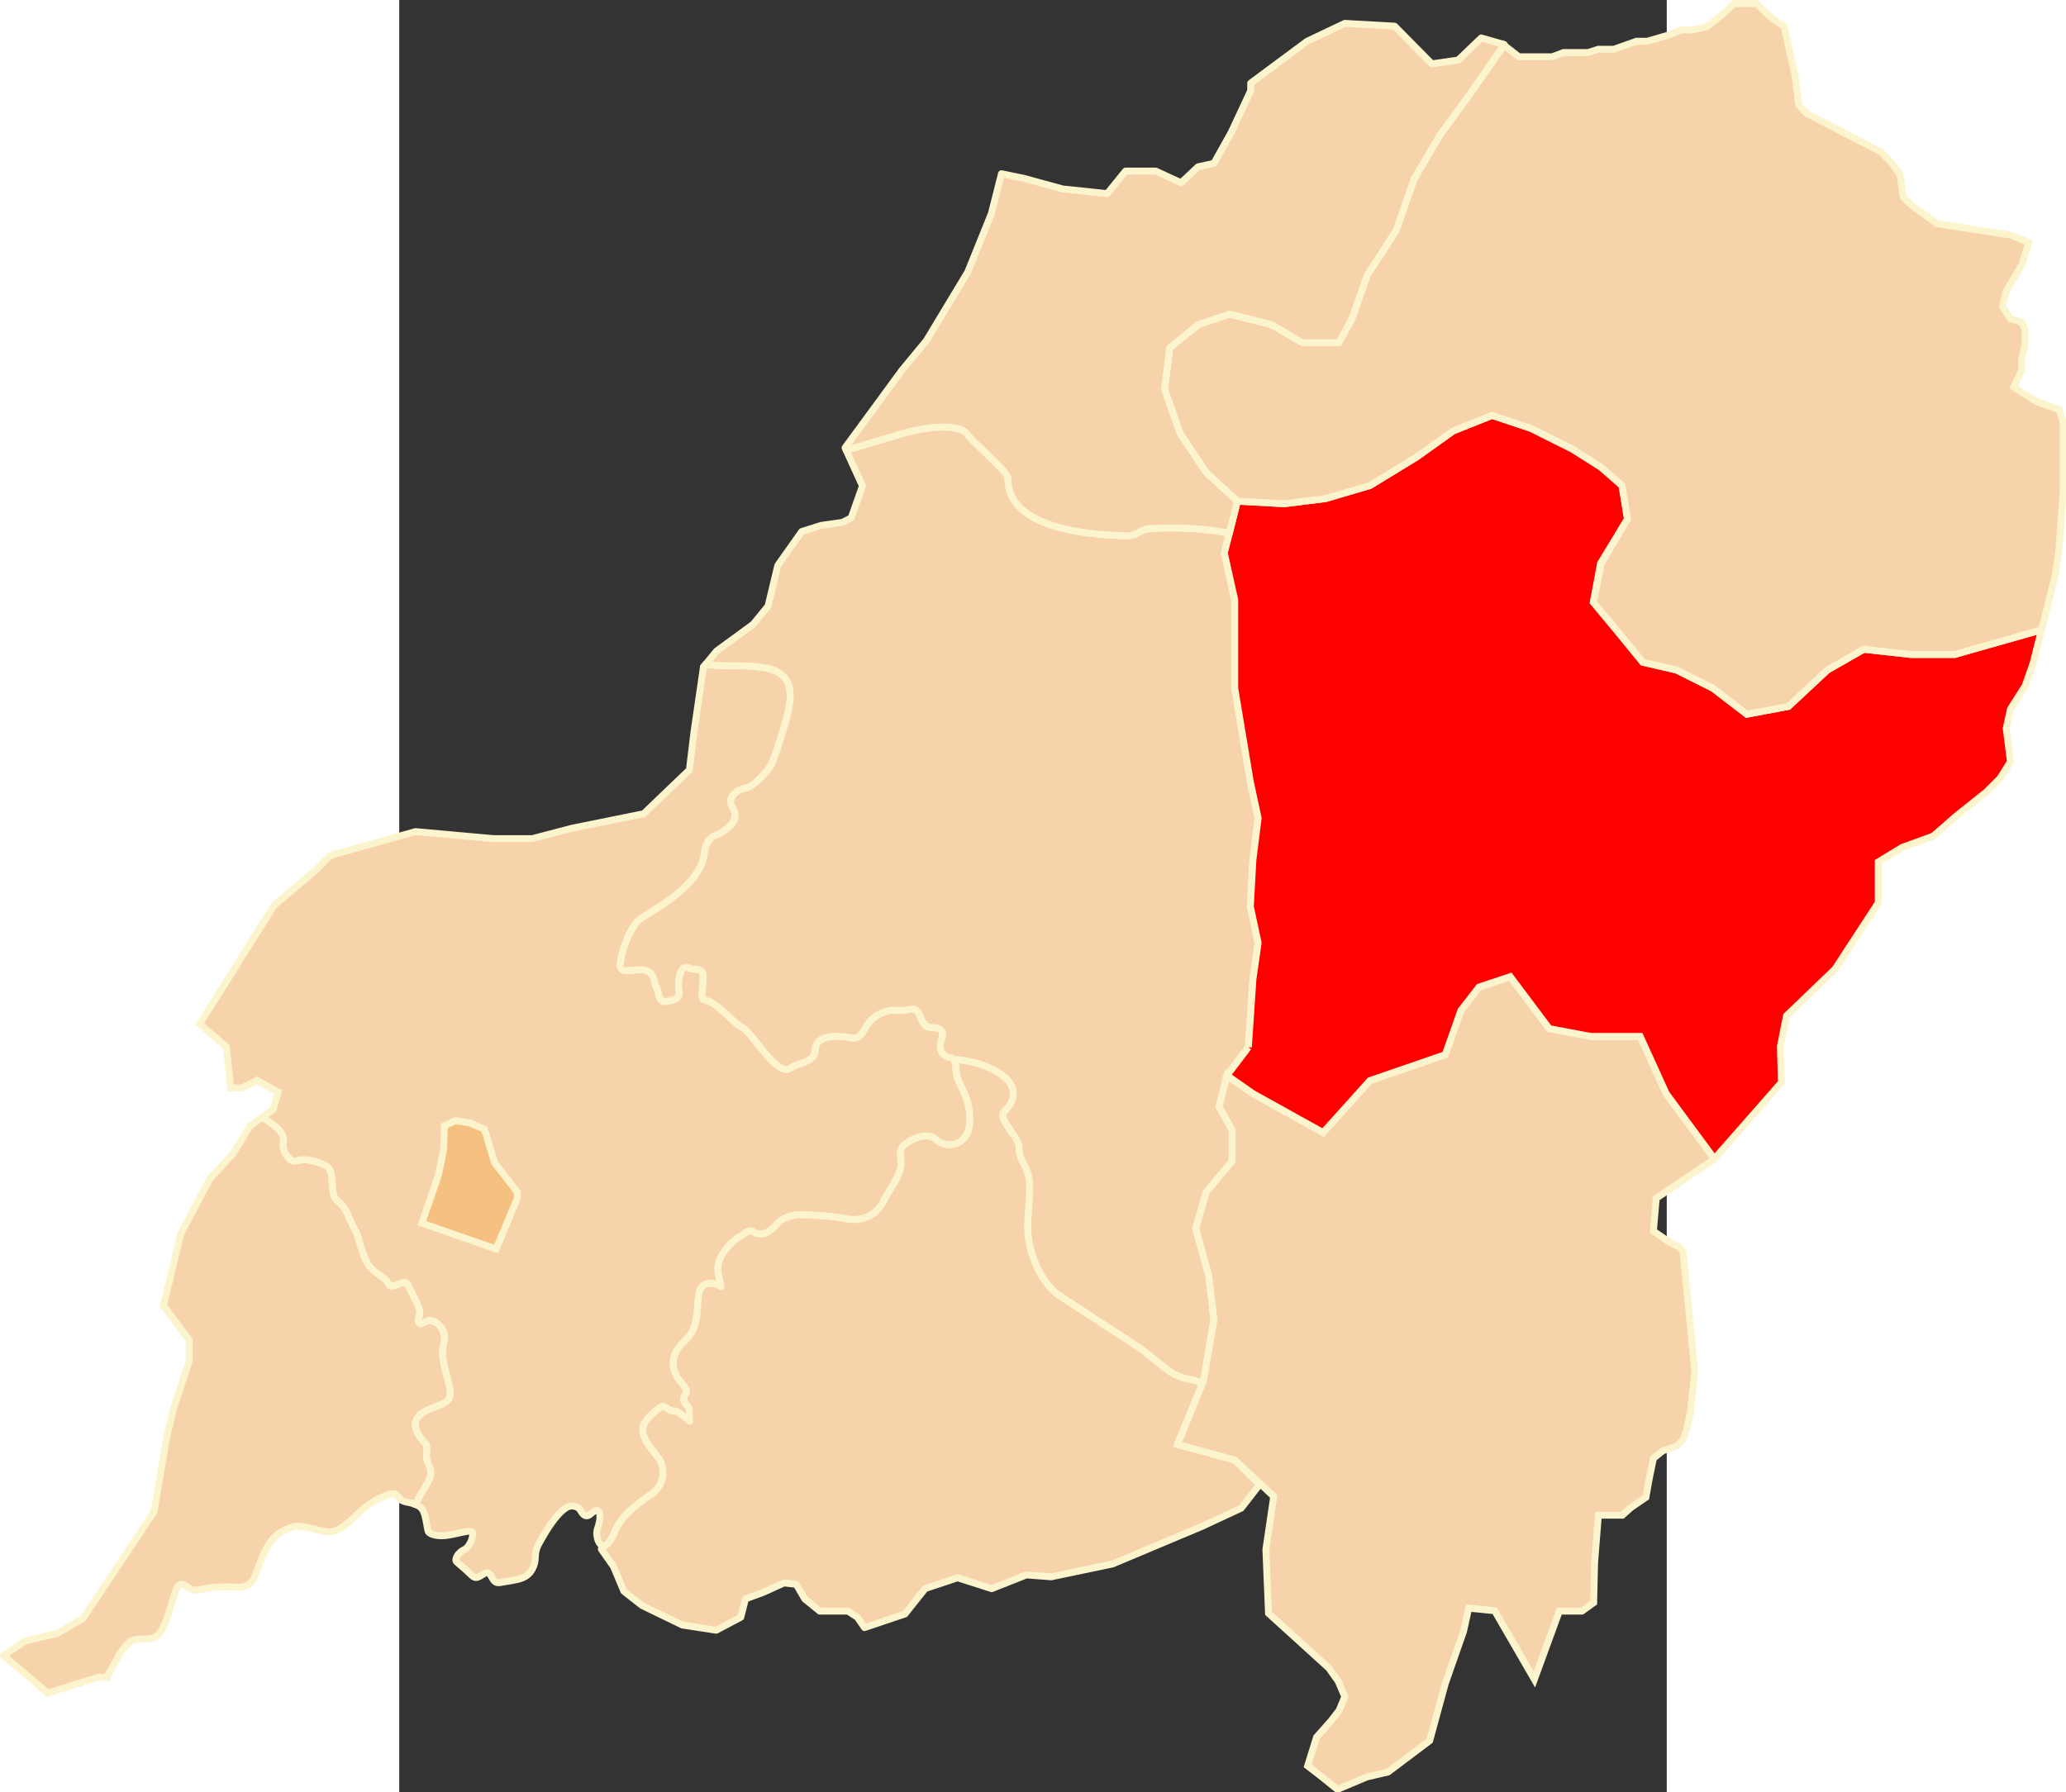 <?xml version="1.0" encoding="UTF-8" standalone="no"?>
<!-- Creator: CorelDRAW -->
<svg
   xmlns:dc="http://purl.org/dc/elements/1.1/"
   xmlns:cc="http://web.resource.org/cc/"
   xmlns:rdf="http://www.w3.org/1999/02/22-rdf-syntax-ns#"
   xmlns:svg="http://www.w3.org/2000/svg"
   xmlns="http://www.w3.org/2000/svg"
   xmlns:sodipodi="http://sodipodi.sourceforge.net/DTD/sodipodi-0.dtd"
   xmlns:inkscape="http://www.inkscape.org/namespaces/inkscape"
   xml:space="preserve"
   width="750"
   height="650.753"
   style="shape-rendering:geometricPrecision; text-rendering:geometricPrecision; image-rendering:optimizeQuality; fill-rule:evenodd; clip-rule:evenodd"
   viewBox="0 0 210 297"
   id="svg2"
   sodipodi:version="0.32"
   inkscape:version="0.45.1"
   sodipodi:docname="POL powiat duniłowicki map.svg"
   inkscape:output_extension="org.inkscape.output.svg.inkscape"
   sodipodi:docbase="C:\Users\Mistrz\Desktop"
   version="1.0"><rect x="0" y="0" width="210" height="297" fill="#333333" stroke="none"/><sodipodi:namedview
   inkscape:window-height="575"
   inkscape:window-width="867"
   inkscape:pageshadow="2"
   inkscape:pageopacity="0.0"
   guidetolerance="10.0"
   gridtolerance="10.0"
   objecttolerance="10.0"
   borderopacity="1.0"
   bordercolor="#666666"
   pagecolor="#ffffff"
   id="base"
   inkscape:zoom="0.35824168"
   inkscape:cx="372.04724"
   inkscape:cy="526.18109"
   inkscape:window-x="115"
   inkscape:window-y="115"
   inkscape:current-layer="svg2" />
 <defs
   id="defs4">
  <style
   type="text/css"
   id="style6">
   
    .str0 {stroke:#FCF4CD;stroke-width:0.706}
    .str1 {stroke:#FCF4CD;stroke-width:0.706;stroke-linejoin:round}
    .fil0 {fill:#F6D3AA}
    .fil2 {fill:#F5C080;fill-rule:nonzero}
    .fil1 {fill:#F6D3AA;fill-rule:nonzero}
   
  </style>
 </defs>
 <g
   id="Warstwa_x0020_1"
   transform="matrix(1.625,0,0,1.625,-65.575,-92.742)">
  <path
   class="fil0 str0"
   d="M 42.074,210.464 C 41.365,210.297 40.63,210.245 40.399,209.9 C 39.896,209.148 39.641,209.344 38.538,209.779 C 36.192,210.705 34.912,213.44 33.057,213.28 C 32.226,213.208 30.303,212.539 29.534,212.774 C 27.355,213.442 26.784,214.655 25.645,217.795 C 25.341,218.632 24.683,219.01 23.665,218.93 C 22.378,218.828 20.864,218.969 20.217,219.152 C 19.654,219.311 19.203,219.251 18.805,218.944 C 17.674,218.071 17.639,219.233 17.123,220.665 C 16.87,221.368 16.492,223.238 15.581,223.958 C 14.915,224.484 13.49,223.961 12.869,224.525 C 11.724,225.566 11.448,226.637 10.799,227.628 C 10.675,227.818 10.609,227.993 10.584,228.16 L 9.701,228.112 L 4.517,229.733 L 7.1054274e-015,225.914 L 2.207,224.428 L 5.468,223.659 L 8.107,222.123 L 15.349,211.237 L 16.644,203.611 L 17.363,200.636 L 18.947,195.841 L 18.947,193.729 L 16.307,190.229 L 18.082,182.889 L 21.057,177.277 L 23.408,174.736 L 25.134,171.907 L 26.624,170.842 L 26.844,171.292 C 27.536,171.784 28.702,172.55 28.546,173.426 C 28.396,174.27 28.756,174.857 29.235,175.312 C 29.642,175.698 29.95,175.332 30.647,175.338 C 31.436,175.345 32.621,175.716 33.094,176.117 C 33.786,176.703 33.273,178.824 33.943,179.412 C 35.212,180.527 34.974,180.969 35.869,182.536 C 36.337,183.357 36.477,184.933 37.234,186.095 C 37.752,186.89 38.953,187.295 39.183,187.912 C 39.539,188.868 40.947,187.223 41.267,188.165 C 41.41,188.582 42.184,189.756 42.432,190.7 C 42.582,191.266 42.097,191.66 42.419,192.006 C 42.653,192.259 43.092,191.713 43.453,191.73 C 43.922,191.751 44.362,192.074 44.647,192.471 L 44.967,193.215 C 45.058,193.817 44.752,194.334 44.773,195.053 C 44.806,196.172 45.272,197.568 45.444,198.293 C 45.922,200.299 44.836,200.089 43.139,200.933 C 41.652,201.673 41.608,202.782 43.007,204.248 C 43.347,204.604 43.083,205.232 43.132,205.681 C 43.211,206.406 43.748,206.842 43.534,207.621 C 43.282,208.538 42.313,209.606 42.074,210.464 L 42.074,210.464 z "
   id="path10"
   style="fill:#f6d3aa;fill-opacity:1;stroke:#fcf4cd;stroke-width:0.706" />
  <path
   class="fil0 str0"
   d="M 73.184,124.968 C 77.981,124.968 81.392,124.798 79.834,130.373 C 79.502,131.559 78.965,133.381 78.427,134.762 C 78.061,135.704 76.349,137.389 75.659,137.466 C 74.735,137.569 73.749,138.497 74.31,139.338 C 75.236,140.724 73.788,141.758 72.527,142.304 C 71.773,142.63 71.569,143.384 71.466,144.137 C 71.081,146.945 67.804,149.033 65.074,150.684 C 63.84,151.431 62.879,154.556 62.89,155.479 C 62.908,157.017 65.916,154.725 66.399,157.195 C 66.526,157.841 66.711,157.846 66.768,158.292 C 66.929,159.544 67.663,159.181 68.187,159.066 C 68.666,158.961 69.016,158.643 68.862,158.066 C 68.724,157.546 68.851,155.103 70.026,155.853 C 70.142,155.928 71.15,155.827 71.271,156.243 C 71.537,157.159 70.948,158.94 71.415,159.024 C 72.904,159.292 74.257,161.319 75.368,161.881 C 76.438,162.42 78.982,167.212 80.384,165.907 C 80.806,165.514 82.757,165.418 82.756,164.186 C 82.754,162.766 84.615,162.544 86.366,162.908 C 87.535,163.151 87.662,161.996 88.32,161.244 C 88.901,160.58 90.048,160.025 90.88,160.103 C 92.553,160.261 92.901,159.476 93.425,160.637 C 93.586,160.993 93.88,161.812 94.382,161.831 C 95.469,161.874 96.017,162.054 95.632,163.147 C 95.298,164.095 95.694,164.803 96.547,164.929 C 97.124,165.014 97.089,165.681 97.132,166.294 C 97.22,167.542 98.223,168.454 98.462,170.216 C 98.736,172.245 98.161,172.993 97.717,173.381 C 97.305,173.743 96.082,174.2 95.062,173.277 C 94.155,172.456 92.488,173.259 91.844,173.853 C 91.12,174.52 91.658,175.164 91.498,176.106 C 91.316,177.173 90.338,178.393 89.804,179.451 C 88.917,181.211 87.445,181.651 85.911,181.371 C 84.252,181.07 82.998,181.029 81.475,180.946 C 80.677,180.903 79.407,181.247 78.917,181.833 C 78.124,182.783 77.311,183.264 76.43,182.698 C 75.926,182.374 75.579,182.988 75.032,183.224 C 74.436,183.481 73.455,184.615 73.115,185.312 C 72.617,186.331 72.928,187.081 73.18,188.288 C 72.716,187.989 71.308,187.5 70.939,188.868 C 70.626,190.028 71.056,192.361 69.582,193.705 C 68.195,194.969 67.928,196.208 68.75,197.593 C 69.05,198.099 69.921,198.75 69.546,199.247 C 69.258,199.627 69.296,200.019 69.698,200.395 C 70.157,200.824 69.787,201.601 69.981,202.006 C 69.894,202.077 68.894,200.956 68.406,200.978 C 67.551,201.017 67.544,200.168 66.885,200.67 C 66.254,201.15 65.294,201.938 65.197,202.686 C 65.044,203.87 66.328,205.055 66.834,205.83 C 67.484,206.825 67.499,208.491 65.977,209.523 C 64.316,210.648 62.931,211.816 62.382,213.176 C 61.112,216.317 60.226,213.834 60.563,212.975 C 60.924,212.055 61.051,210.382 59.869,211.464 C 59.471,211.828 59.146,211.694 58.813,211.077 C 58.608,210.696 57.919,210.526 57.462,210.786 C 56.294,211.45 55.154,213.486 54.583,214.518 C 54.04,215.5 54.376,215.976 54.066,216.769 C 53.501,218.21 52.424,218.135 50.611,218.472 C 49.631,218.654 49.88,216.968 48.933,217.603 C 48.003,218.228 48.013,217.951 47.23,217.249 C 46.916,216.968 46.57,216.668 46.21,216.357 C 45.953,216.134 46.312,215.4 47.02,215.09 C 47.364,214.939 47.952,214.036 47.82,213.346 C 47.749,212.974 46.136,213.571 45.029,213.675 C 44.052,213.767 43.352,213.487 43.289,213.207 C 43.006,211.939 43.052,210.861 42.057,210.527 C 42.264,209.659 43.275,208.56 43.534,207.62 C 43.748,206.842 43.211,206.406 43.132,205.68 C 43.083,205.232 43.347,204.604 43.007,204.248 C 41.608,202.781 41.652,201.672 43.139,200.932 C 44.836,200.089 45.922,200.299 45.444,198.292 C 45.272,197.568 44.806,196.172 44.773,195.052 C 44.747,194.181 45.203,193.605 44.848,192.817 C 44.605,192.278 44.054,191.757 43.453,191.729 C 43.092,191.713 42.653,192.258 42.419,192.006 C 42.097,191.66 42.582,191.265 42.432,190.699 C 42.184,189.756 41.41,188.581 41.267,188.164 C 40.947,187.222 39.539,188.868 39.183,187.912 C 38.953,187.295 37.752,186.89 37.234,186.095 C 36.477,184.933 36.337,183.356 35.869,182.535 C 34.974,180.969 35.212,180.527 33.943,179.412 C 33.273,178.824 33.786,176.703 33.094,176.116 C 32.621,175.715 31.436,175.345 30.647,175.338 C 29.95,175.332 29.642,175.698 29.235,175.311 C 28.756,174.856 28.396,174.27 28.546,173.425 C 28.702,172.549 27.536,171.784 26.844,171.291 L 26.319,171.06 L 27.485,170.227 L 28.012,168.453 L 25.852,167.253 L 24.317,168.021 L 23.168,168.021 L 22.736,163.848 L 20.001,161.497 L 21.457,159.195 L 27.58,149.411 L 31.896,145.766 L 33.287,144.327 L 42.018,141.881 L 49.979,142.601 L 53.911,142.601 L 57.939,141.545 L 65.279,140.059 L 69.933,135.596 L 70.416,131.634 L 71.37,125.094 L 71.582,124.836 L 73.184,124.968 L 73.184,124.968 z "
   id="path12"
   style="fill:#f6d3aa;fill-opacity:1;stroke:#fcf4cd;stroke-width:0.706" />
  <path
   class="fil1 str1"
   d="M 124.981,111.47 L 124.733,112.462 L 124.479,113.48 L 125.539,118.25 L 125.539,127.26 L 127.128,136.801 L 127.923,140.511 L 127.393,144.751 L 127.128,149.521 L 127.923,153.231 L 127.393,156.942 L 127.128,160.917 L 126.927,163.874 L 124.744,166.747 L 123.948,169.927 L 125.274,172.312 L 125.274,175.492 L 122.624,178.673 L 121.563,182.382 L 122.888,187.153 L 123.418,191.658 L 122.358,197.887 L 122.245,198.165 L 122.216,198.236 C 121.406,197.599 120.836,197.972 119.313,197.192 C 118.548,196.801 116.438,194.943 115.88,194.578 L 107.653,189.202 C 106.206,188.256 105.047,186.026 104.624,184.09 C 104.146,181.897 104.736,179.747 104.592,177.59 C 104.486,176.001 103.54,175.52 103.54,174.12 C 103.54,172.929 101.267,171.197 102.024,170.439 C 105.133,167.331 99.751,165.178 96.913,165.136 C 96.913,165.136 96.913,165.136 96.912,165.135 C 96.831,165.028 96.715,164.954 96.547,164.929 C 95.695,164.803 95.299,164.095 95.632,163.148 C 96.018,162.054 95.469,161.874 94.383,161.832 C 93.881,161.812 93.586,160.993 93.426,160.637 C 92.901,159.476 92.553,160.261 90.88,160.103 C 90.048,160.025 88.901,160.58 88.32,161.244 C 87.662,161.997 87.536,163.151 86.366,162.908 C 84.615,162.544 82.755,162.767 82.756,164.186 C 82.757,165.418 80.806,165.515 80.385,165.907 C 78.983,167.212 76.438,162.421 75.369,161.881 C 74.257,161.32 72.905,159.292 71.415,159.025 C 70.948,158.941 71.538,157.159 71.272,156.244 C 71.151,155.827 70.143,155.928 70.026,155.854 C 68.851,155.104 68.724,157.546 68.862,158.066 C 69.016,158.644 68.666,158.962 68.187,159.066 C 67.663,159.181 66.93,159.545 66.769,158.292 C 66.711,157.847 66.526,157.841 66.4,157.195 C 65.916,154.725 62.908,157.017 62.89,155.479 C 62.879,154.557 63.84,151.431 65.075,150.684 C 67.804,149.034 71.081,146.945 71.466,144.138 C 71.569,143.385 71.774,142.63 72.528,142.304 C 73.789,141.759 75.236,140.724 74.311,139.338 C 73.75,138.498 74.735,137.569 75.659,137.466 C 76.349,137.389 78.061,135.705 78.428,134.763 C 78.965,133.382 79.502,131.559 79.834,130.373 C 81.392,124.799 77.982,124.968 73.184,124.968 L 71.583,124.837 L 71.371,125.094 L 72.714,123.464 L 76.454,120.728 L 77.958,118.884 L 78.95,114.733 L 81.394,111.28 L 83.362,110.656 L 85.535,110.346 L 86.431,109.888 L 87.583,106.628 L 86.538,104.341 L 85.921,102.988 C 87.992,102.358 90.759,101.566 90.964,101.494 C 92.71,100.874 97.417,99.908 98.34,101.455 C 98.646,101.968 102.425,105.2 102.414,105.796 C 102.326,110.851 110.205,111.636 114.612,111.713 C 115.548,111.729 115.916,111.019 117.07,110.962 C 119.502,110.843 122.49,110.921 124.981,111.47 L 124.981,111.47 z "
   id="path14"
   style="fill:#f6d3aa;fill-rule:nonzero;stroke:#fcf4cd;stroke-width:0.706;stroke-linejoin:round" />
  <path
   class="fil1 str1"
   d="M 122.215,198.236 L 119.707,204.379 L 125.538,205.969 L 128.056,208.487 L 126.201,210.873 L 122.226,212.727 L 113.082,216.569 L 106.83,217.881 L 104.288,217.688 L 100.76,219.088 L 97.283,217.977 L 93.976,219.079 L 91.913,221.67 L 87.789,223.061 L 87.069,222.007 L 86.11,221.382 L 83.232,221.382 L 81.697,220.135 L 80.834,218.648 L 79.585,218.504 L 77.476,219.463 L 75.652,220.135 L 75.173,222.007 L 72.669,223.327 L 69.224,222.798 L 65.115,220.809 L 63.26,219.353 L 62.2,216.834 L 60.991,215.106 L 60.96,215.062 L 61.077,214.705 C 61.094,214.71 61.111,214.713 61.128,214.716 C 61.456,214.765 61.89,214.393 62.381,213.176 C 62.931,211.816 64.316,210.649 65.976,209.523 C 67.499,208.491 67.484,206.826 66.834,205.83 C 66.327,205.056 65.044,203.87 65.197,202.687 C 65.293,201.939 66.254,201.151 66.884,200.671 C 67.544,200.169 67.551,201.017 68.405,200.979 C 68.894,200.957 69.893,202.077 69.981,202.006 C 69.787,201.602 70.157,200.824 69.698,200.396 C 69.296,200.02 69.257,199.628 69.545,199.248 C 69.921,198.751 69.05,198.099 68.75,197.594 C 67.928,196.208 68.195,194.969 69.582,193.705 C 71.055,192.362 70.626,190.029 70.939,188.869 C 71.307,187.501 72.715,187.99 73.179,188.288 C 72.927,187.081 72.617,186.331 73.114,185.312 C 73.454,184.616 74.436,183.481 75.031,183.225 C 75.579,182.989 75.925,182.374 76.43,182.698 C 77.31,183.264 78.124,182.783 78.917,181.834 C 79.406,181.248 80.677,180.903 81.474,180.946 C 82.997,181.03 84.251,181.07 85.911,181.372 C 87.445,181.651 88.917,181.211 89.804,179.452 C 90.338,178.393 91.316,177.173 91.497,176.106 C 91.658,175.165 91.12,174.521 91.844,173.853 C 92.488,173.26 94.154,172.456 95.061,173.277 C 96.081,174.201 97.304,173.743 97.717,173.382 C 98.16,172.993 98.736,172.245 98.461,170.217 C 98.222,168.455 97.219,167.543 97.132,166.295 C 97.101,165.86 97.11,165.399 96.912,165.136 C 99.751,165.179 105.132,167.331 102.024,170.44 C 101.266,171.197 103.539,172.929 103.539,174.12 C 103.539,175.52 104.485,176.001 104.591,177.59 C 104.736,179.747 104.145,181.897 104.624,184.091 C 105.046,186.026 106.205,188.256 107.653,189.202 L 115.879,194.578 C 116.438,194.943 118.547,196.801 119.313,197.193 C 120.835,197.972 121.405,197.599 122.215,198.236 L 122.215,198.236 z "
   id="path16"
   style="fill:#f6d3aa;fill-rule:nonzero;stroke:#fcf4cd;stroke-width:0.706;stroke-linejoin:round" />
  <polygon
   class="fil1 str0"
   points="149.389,221.074 152.039,221.339 156.088,228.337 158.631,221.381 160.933,221.381 162.133,220.518 162.228,216.441 162.612,211.597 165.058,211.597 165.922,210.829 167.456,209.773 167.793,207.904 168.224,205.794 169.182,205.026 170.622,204.546 171.245,203.876 171.58,202.964 172.012,201.045 172.445,196.919 171.245,184.738 170.812,184.21 169.903,183.777 168.224,182.628 168.512,179.27 174.41,175.288 174.44,175.254 169.53,168.602 166.879,162.771 161.844,162.771 157.604,161.976 153.629,156.676 150.449,157.737 148.594,160.122 147.004,164.627 139.318,167.277 134.549,172.577 132.163,171.251 127.393,168.602 124.743,166.747 123.948,169.927 125.273,172.312 125.273,175.492 122.623,178.672 121.563,182.382 122.888,187.153 123.418,191.657 122.358,197.886 119.708,204.378 125.538,205.968 129.513,209.678 128.714,215.104 128.983,221.604 135.129,227.186 136.088,228.528 136.76,230.111 136.185,231.502 135.369,232.558 133.883,234.237 132.971,237.163 134.217,238.121 136.007,239.559 138.988,238.299 141.171,237.786 145.413,234.589 147.004,228.759 148.859,223.459 149.389,221.074 "
   id="polygon18"
   style="fill:#f6d3aa;fill-rule:nonzero;stroke:#fcf4cd;stroke-width:0.706" />
  <polygon
   class="fil1 str0"
   points="174.44,175.254 174.442,175.252 181.271,167.471 181.173,163.776 181.797,160.66 186.738,155.911 191.15,149.148 191.15,144.976 193.597,143.488 196.762,142.338 199.064,140.324 202.135,137.876 203.574,136.438 204.627,134.759 204.197,131.354 204.627,129.389 206.116,127.038 206.93,124.735 207.796,121.305 198.946,123.815 194.44,123.815 189.671,123.285 185.96,125.405 181.985,129.116 177.745,129.91 174.3,127.26 170.59,125.405 167.144,124.61 162.111,118.433 162.834,114.524 165.584,110.009 165.584,110.009 165.024,106.589 162.905,104.734 159.989,102.88 155.749,100.76 151.774,99.434 147.798,101.024 144.089,103.674 139.318,106.589 134.814,107.915 130.573,108.444 126.732,108.231 125.813,108.18 124.478,113.479 125.538,118.25 125.538,127.26 127.128,136.801 127.923,140.511 127.393,144.751 127.128,149.521 127.923,153.231 127.393,156.941 127.128,160.916 126.926,163.874 126.927,163.874 126.926,163.874 124.743,166.747 127.393,168.602 132.163,171.251 134.549,172.577 139.318,167.277 147.004,164.627 148.594,160.122 150.449,157.737 153.629,156.676 157.604,161.976 161.844,162.771 166.879,162.771 169.53,168.602 174.44,175.254 "
   id="polygon20"
   style="fill:#ff0000;fill-rule:nonzero;stroke:#fcf4cd;stroke-width:0.706" />
  <polygon
   class="fil1 str0"
   points="152.98,61.67 153.637,62.184 154.505,62.863 157.912,62.863 159.063,62.43 161.556,62.43 162.612,62.096 164.194,62.096 166.498,61.279 167.601,61.279 168.751,60.944 169.903,60.607 171.054,60.128 172.205,60.128 173.691,59.791 175.659,58.209 176.424,57.441 178.726,57.441 180.31,58.928 181.557,59.791 182.661,64.733 183.043,67.8 183.813,68.617 191.39,72.552 192.541,73.701 193.357,74.854 193.692,77.154 194.508,77.971 197.146,79.889 204.627,81.04 206.498,81.808 205.779,84.11 204.197,86.748 203.814,88.331 204.627,89.578 205.779,89.913 206.116,90.729 206.116,92.215 205.779,93.702 205.779,94.853 204.963,96.532 207.267,98.02 209.57,98.835 210,100.083 210,107.276 209.57,113.128 209.184,115.814 208.03,120.381 207.796,121.305 198.946,123.815 194.44,123.815 189.671,123.285 185.96,125.405 181.985,129.116 177.745,129.91 174.3,127.26 170.59,125.405 167.144,124.61 164.759,121.695 162.109,118.515 162.905,114.54 165.584,110.009 165.024,106.589 162.905,104.734 159.989,102.88 155.749,100.76 151.774,99.434 147.798,101.024 144.089,103.674 139.318,106.589 134.814,107.915 130.573,108.444 125.803,108.179 122.623,105.264 119.973,101.289 118.383,96.784 118.912,92.544 121.828,90.159 125.008,89.099 129.248,90.159 132.428,92.014 136.138,92.014 137.463,89.629 139.053,85.123 141.969,80.619 143.824,75.318 146.474,70.813 149.389,66.838 152.98,61.67 "
   id="polygon22"
   style="fill:#f6d3aa;fill-rule:nonzero;stroke:#fcf4cd;stroke-width:0.706" />
  <path
   class="fil1 str1"
   d="M 153.019,61.614 L 149.389,66.838 L 146.474,70.813 L 143.824,75.318 L 141.969,80.619 L 139.054,85.123 L 137.464,89.629 L 136.139,92.014 L 132.429,92.014 L 129.248,90.159 L 125.009,89.099 L 121.828,90.159 L 118.913,92.544 L 118.383,96.784 L 119.973,101.289 L 122.624,105.264 L 125.804,108.18 L 124.981,111.47 C 122.49,110.921 119.502,110.843 117.07,110.962 C 115.916,111.019 115.548,111.729 114.612,111.713 C 110.205,111.636 102.326,110.851 102.414,105.795 C 102.425,105.2 98.646,101.968 98.34,101.455 C 97.417,99.908 92.71,100.874 90.964,101.494 C 90.759,101.566 87.992,102.358 85.921,102.988 L 85.808,102.741 L 91.611,94.827 L 94.104,91.806 L 98.325,84.804 L 100.725,78.856 L 101.755,74.789 L 104.034,75.259 L 107.982,76.34 L 112.538,76.819 L 114.408,74.517 L 117.478,74.517 L 120.069,75.717 L 121.795,74.087 L 123.418,73.728 L 125.187,70.559 L 127.167,66.316 L 127.167,65.549 L 132.923,61.279 L 136.76,59.456 L 141.844,59.744 L 145.633,63.582 L 148.319,63.198 L 150.67,60.944 L 153.019,61.614 L 153.019,61.614 z "
   id="path24"
   style="fill:#f6d3aa;fill-rule:nonzero;stroke:#fcf4cd;stroke-width:0.706;stroke-linejoin:round" />
  <polygon
   class="fil2 str0"
   points="42.654,181.812 44.333,176.967 44.861,174.425 44.956,171.884 46.107,171.356 47.547,171.595 49.033,172.219 50.089,175.672 52.391,178.646 52.391,179.27 50.233,184.449 42.654,181.812 "
   id="polygon26"
   style="fill:#f5c080;fill-rule:nonzero;stroke:#fcf4cd;stroke-width:0.706" />
 </g>
</svg>
